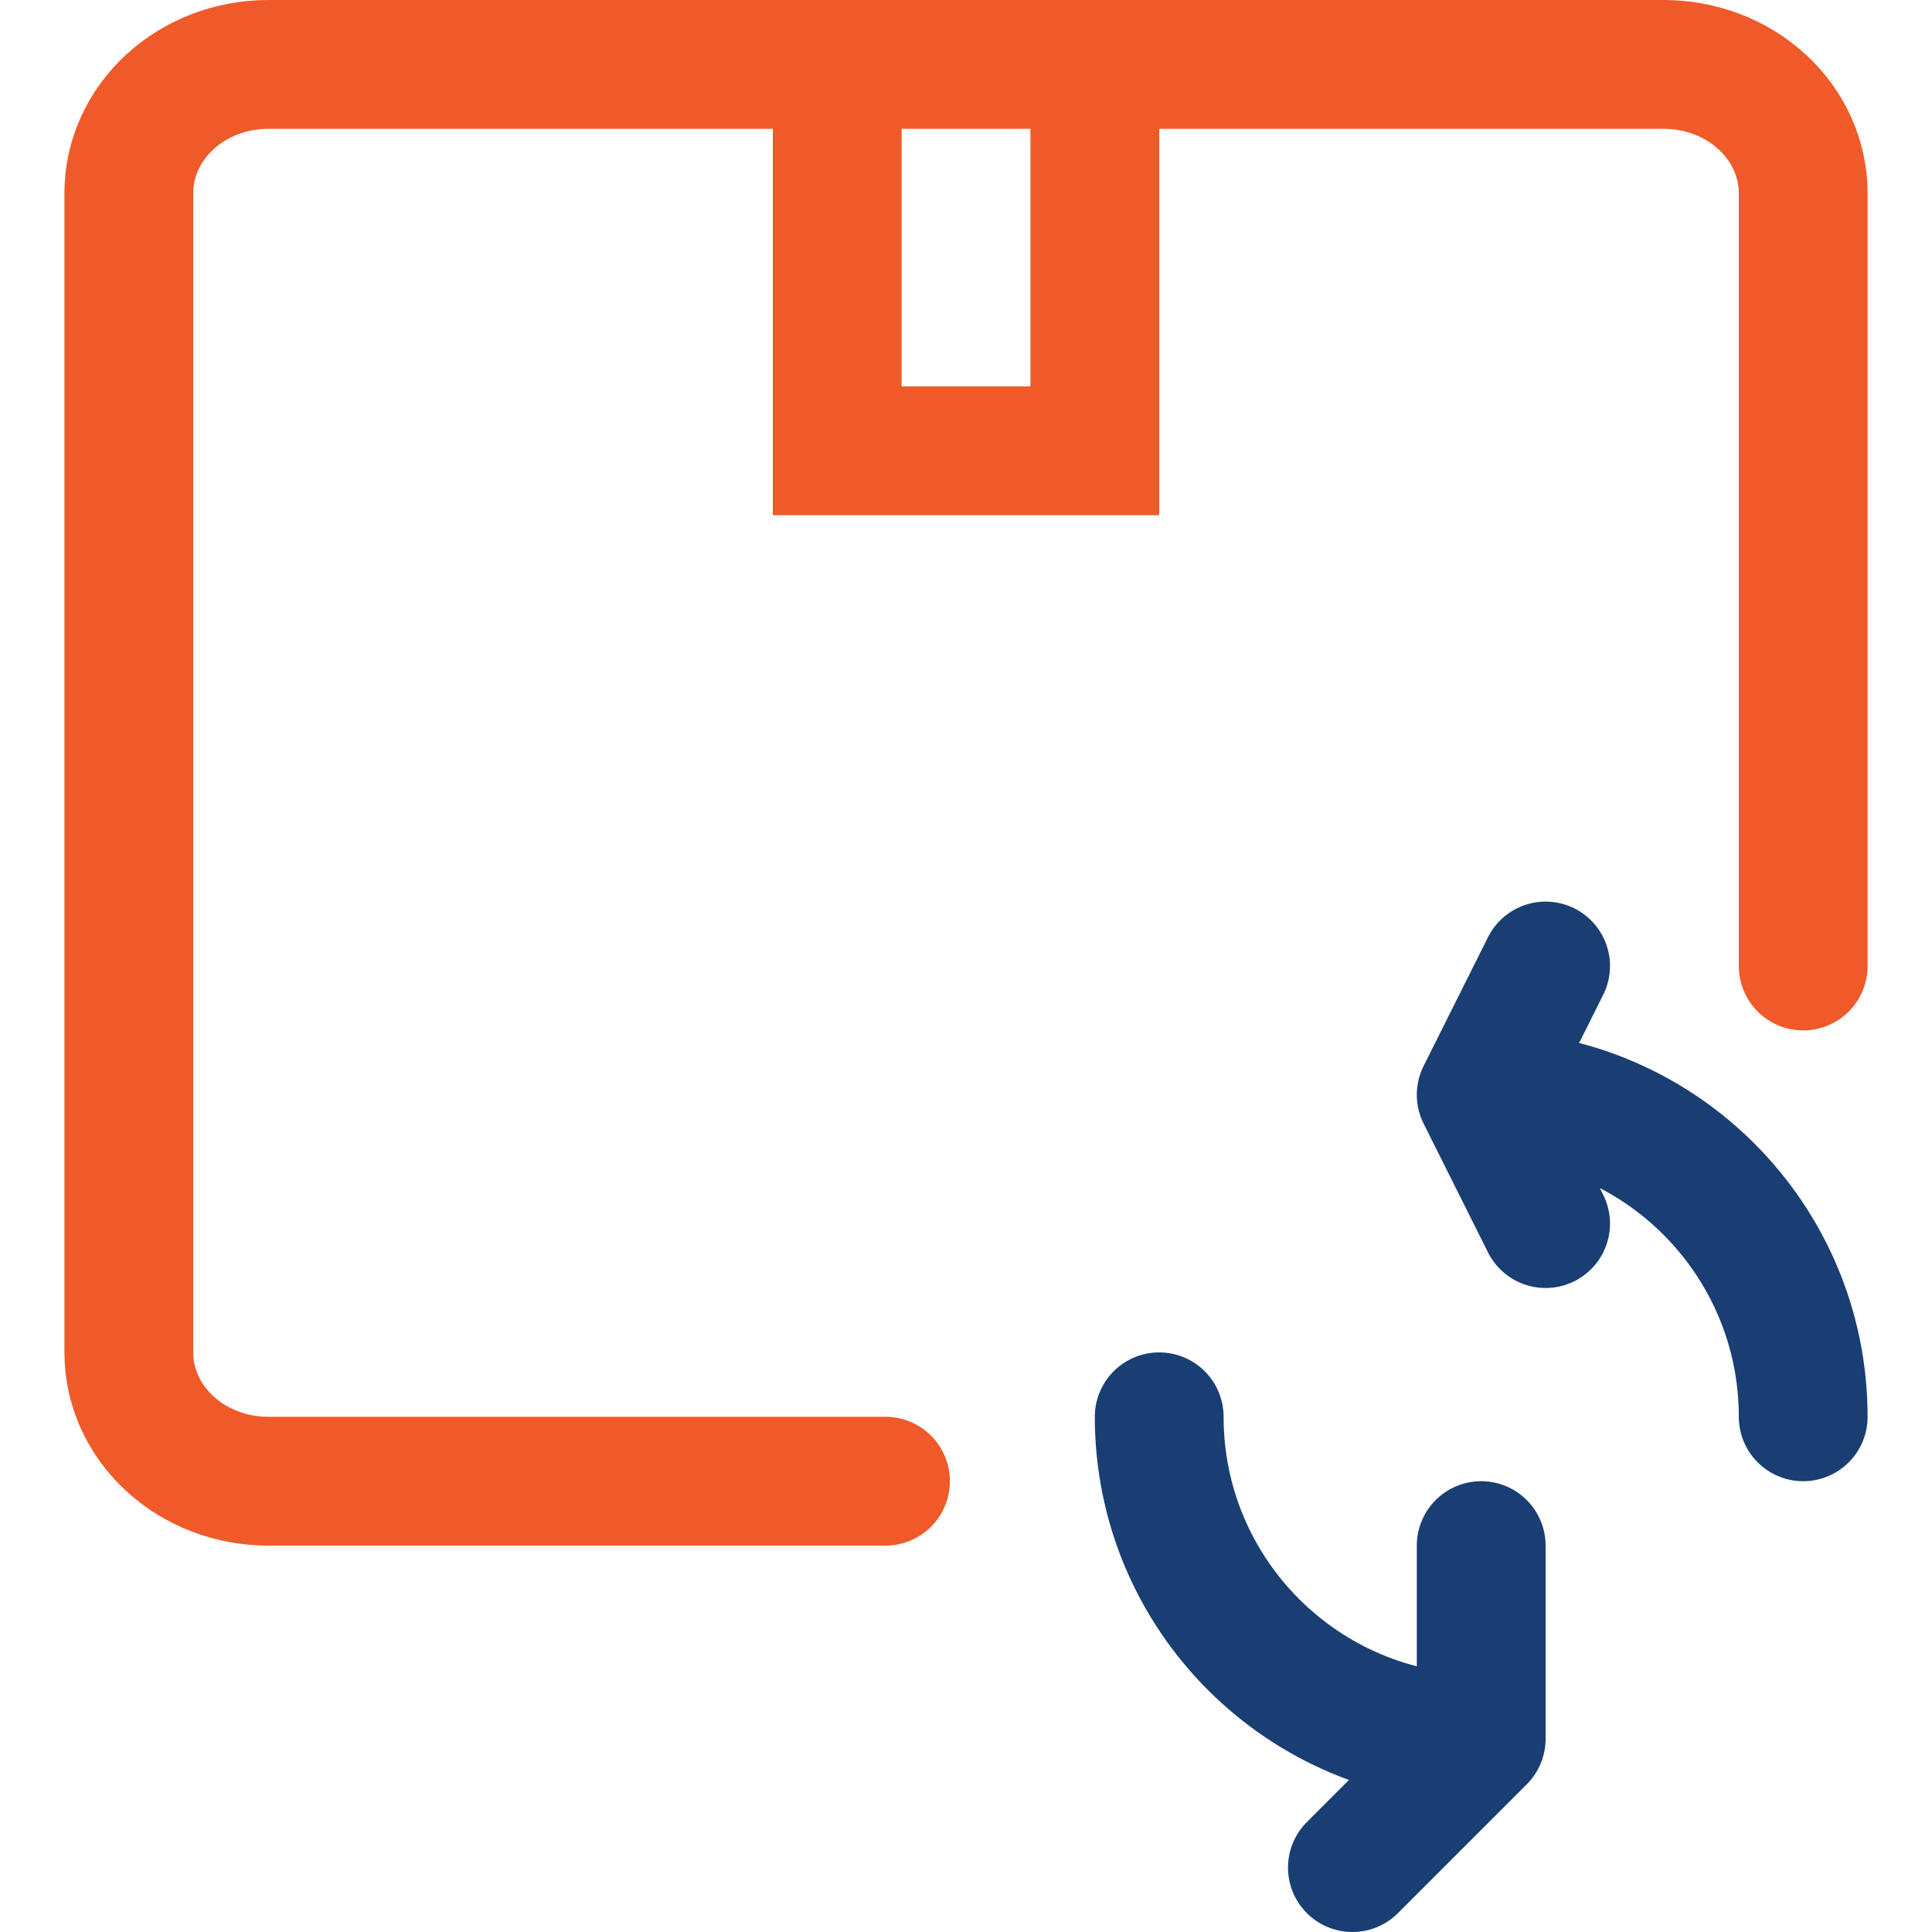 <?xml version="1.0" encoding="UTF-8"?>
<svg xmlns="http://www.w3.org/2000/svg" width="15" height="15" viewBox="0 0 15 15" fill="none">
  <path d="M6.875 11.5H2.083C1.796 11.5 1.52 11.395 1.317 11.207C1.114 11.02 1 10.765 1 10.5V1.5C1 1.235 1.114 0.98 1.317 0.793C1.52 0.605 1.796 0.5 2.083 0.5H12.917C13.204 0.5 13.48 0.605 13.683 0.793C13.886 0.98 14 1.235 14 1.5V7.5" stroke="#F05A28" stroke-linecap="round" stroke-linejoin="round"></path>
  <path d="M11.5 13.5C10.119 13.5 9 12.381 9 11M11.5 13.5V12M11.5 13.5L10.5 14.5M14 11C14 9.619 12.881 8.5 11.5 8.5M11.5 8.5L12 7.5M11.5 8.5L12 9.5" stroke="#193E73" stroke-linecap="round" stroke-linejoin="round"></path>
  <path d="M6.5 0.5V3.5H8.5V0.5" stroke="#F05A28" stroke-linecap="round"></path>
</svg>
